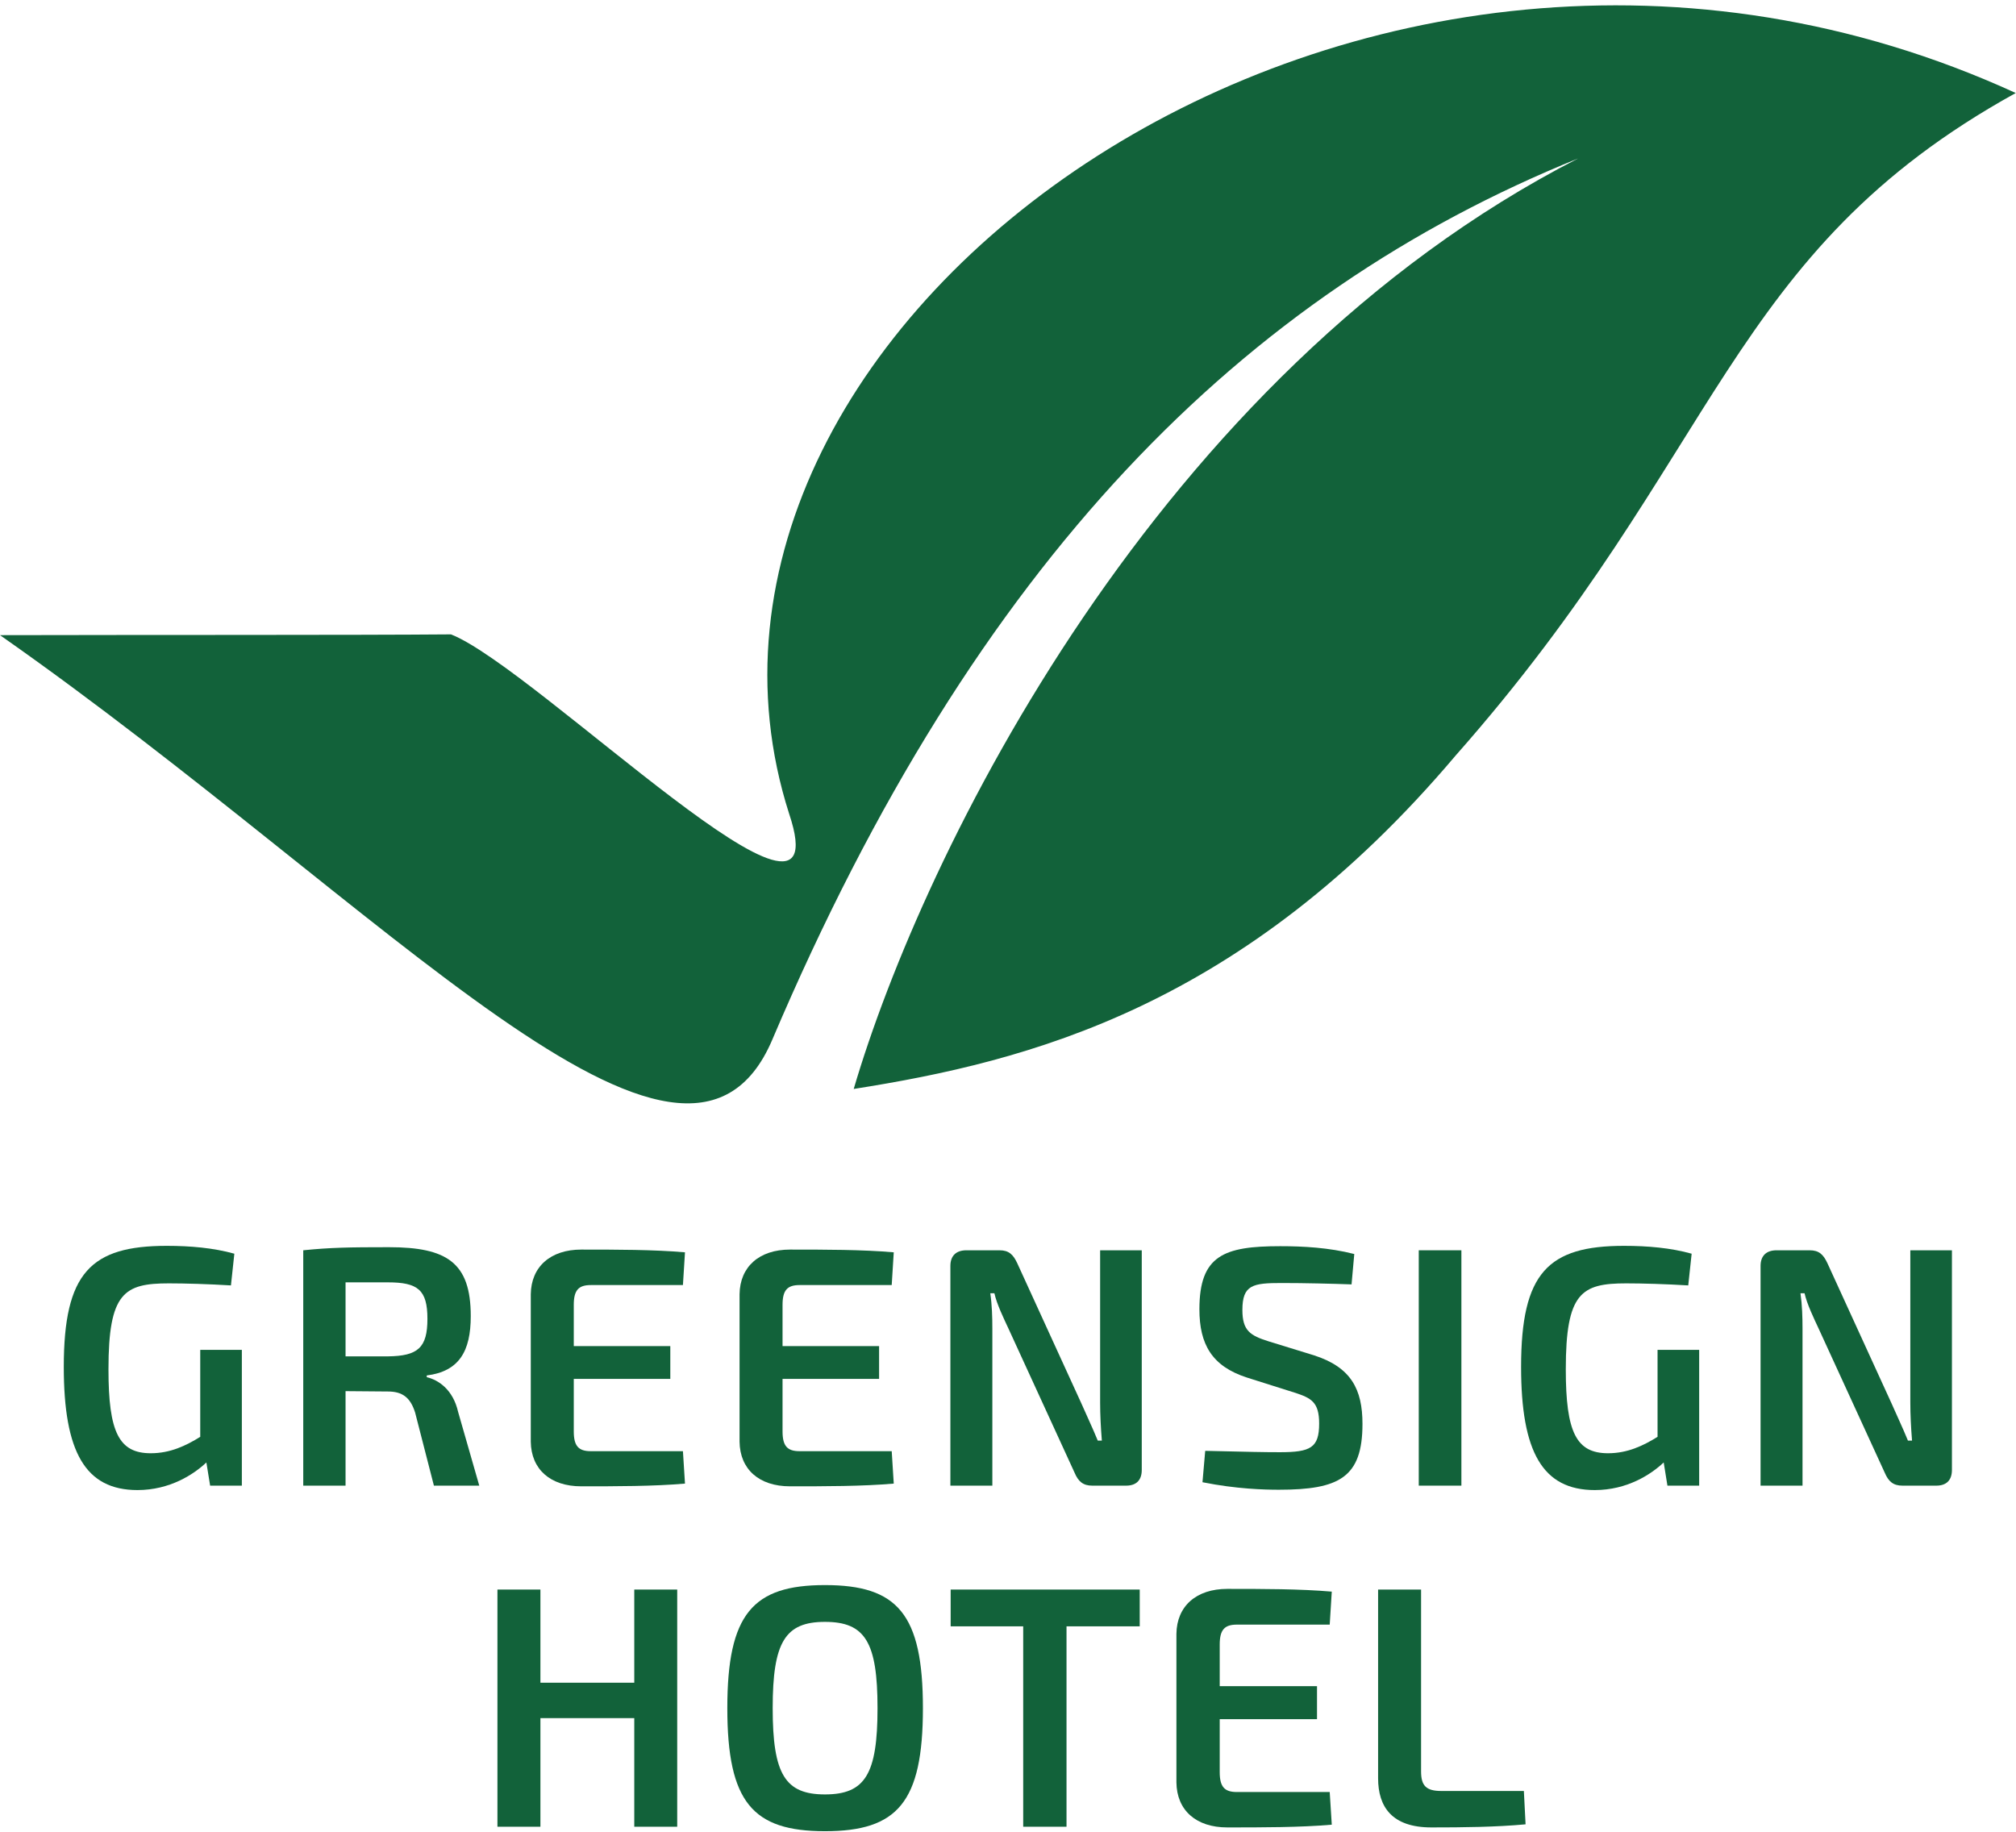 <?xml version="1.0" encoding="UTF-8" standalone="no"?> <svg xmlns="http://www.w3.org/2000/svg" xmlns:xlink="http://www.w3.org/1999/xlink" xmlns:serif="http://www.serif.com/" width="100%" height="100%" viewBox="0 0 1000 909" version="1.1" xml:space="preserve" style="fill-rule:evenodd;clip-rule:evenodd;stroke-linejoin:round;stroke-miterlimit:2;"> <g transform="matrix(4.167,0,0,4.167,0,0)"> <path d="M91.935,123.763C116.228,66.611 148.016,34.992 187.849,18.866C137.619,44.619 109.831,101.736 101.624,129.637C122.466,126.357 147.967,119.88 173.272,89.948C204.979,54.064 205.438,30.149 239.951,11.073C161.948,-24.66 75.117,38.145 93.947,96.906C100.461,116.363 63.847,79.525 53.684,75.52C42.184,75.616 18.016,75.569 0,75.614C46.047,107.863 81.456,148.417 91.935,123.763Z" style="fill:rgb(18,98,58);fill-rule:nonzero;"></path> <path d="M46.17,161.471L41.134,161.471L41.134,152.66L46.17,152.66C49.743,152.66 50.88,153.553 50.88,157.004C50.88,160.454 49.743,161.43 46.17,161.471ZM50.799,163.948L50.799,163.744C54.657,163.259 56.038,160.862 56.038,156.678C56.038,150.304 53.194,148.475 46.291,148.475C41.499,148.475 39.307,148.518 36.098,148.843L36.098,176.862L41.134,176.862L41.134,165.612L46.17,165.654C47.875,165.654 48.849,166.343 49.418,168.17L51.652,176.862L57.052,176.862L54.535,168.089C53.925,165.409 52.18,164.274 50.799,163.948Z" style="fill:rgb(18,98,58);fill-rule:nonzero;"></path> <path d="M70.331,152.983L81.295,152.983L81.539,149.086C77.843,148.759 73.296,148.759 69.194,148.759C65.539,148.759 63.225,150.792 63.183,154.08L63.183,171.625C63.225,174.91 65.499,176.942 69.194,176.942C73.296,176.942 77.843,176.942 81.539,176.618L81.295,172.76L70.331,172.76C68.869,172.76 68.301,172.15 68.301,170.404L68.301,164.151L79.792,164.151L79.792,160.252L68.301,160.252L68.301,155.339C68.301,153.593 68.869,152.983 70.331,152.983Z" style="fill:rgb(18,98,58);fill-rule:nonzero;"></path> <path d="M95.183,152.983L106.148,152.983L106.391,149.086C102.696,148.759 98.148,148.759 94.046,148.759C90.391,148.759 88.077,150.792 88.036,154.08L88.036,171.625C88.077,174.91 90.35,176.942 94.046,176.942C98.148,176.942 102.696,176.942 106.391,176.618L106.148,172.76L95.183,172.76C93.722,172.76 93.153,172.15 93.153,170.404L93.153,164.151L104.645,164.151L104.645,160.252L93.153,160.252L93.153,155.339C93.153,153.593 93.722,152.983 95.183,152.983Z" style="fill:rgb(18,98,58);fill-rule:nonzero;"></path> <path d="M130.957,166.954C130.957,168.455 131.039,169.956 131.162,171.5L130.675,171.5C130.065,169.999 129.253,168.294 128.725,167.074L121.093,150.385C120.605,149.329 120.075,148.843 118.98,148.843L115.041,148.843C113.821,148.843 113.132,149.49 113.132,150.71L113.132,176.862L118.127,176.862L118.127,158.182C118.127,156.803 118.087,155.379 117.883,153.959L118.371,153.959C118.654,155.258 119.507,157.004 120.035,158.14L127.915,175.319C128.36,176.373 128.927,176.862 130.024,176.862L134.046,176.862C135.263,176.862 135.913,176.212 135.913,174.993L135.913,148.843L130.957,148.843L130.957,166.954Z" style="fill:rgb(18,98,58);fill-rule:nonzero;"></path> <path d="M23.836,171.052C22.131,172.11 20.262,173.005 17.948,173.005C14.171,173.005 12.912,170.528 12.912,163.014C12.912,153.877 14.779,152.781 20.101,152.781C22.008,152.781 24.851,152.863 27.491,153.024L27.896,149.25C25.419,148.557 22.659,148.314 19.855,148.314C10.801,148.314 7.593,151.52 7.593,162.729C7.593,172.842 10.151,177.388 16.364,177.388C20.222,177.388 23.063,175.522 24.567,174.101L25.014,176.862L28.79,176.862L28.79,160.699L23.836,160.699L23.836,171.052Z" style="fill:rgb(18,98,58);fill-rule:nonzero;"></path> <path d="M197.312,171.052C195.606,172.11 193.737,173.005 191.422,173.005C187.646,173.005 186.389,170.528 186.389,163.014C186.389,153.877 188.256,152.781 193.576,152.781C195.483,152.781 198.327,152.863 200.965,153.024L201.371,149.25C198.894,148.557 196.133,148.314 193.331,148.314C184.276,148.314 181.068,151.52 181.068,162.729C181.068,172.842 183.626,177.388 189.841,177.388C193.698,177.388 196.539,175.522 198.043,174.101L198.488,176.862L202.266,176.862L202.266,160.699L197.312,160.699L197.312,171.052Z" style="fill:rgb(18,98,58);fill-rule:nonzero;"></path> <rect x="168.887" y="148.843" width="5.075" height="28.019" style="fill:rgb(18,98,58);fill-rule:nonzero;"></rect> <path d="M227.401,166.954C227.401,168.455 227.482,169.956 227.605,171.5L227.117,171.5C226.508,169.999 225.695,168.294 225.167,167.074L217.534,150.385C217.045,149.329 216.517,148.843 215.42,148.843L211.483,148.843C210.265,148.843 209.574,149.49 209.574,150.71L209.574,176.862L214.568,176.862L214.568,158.182C214.568,156.803 214.528,155.379 214.325,153.959L214.811,153.959C215.097,155.258 215.949,157.004 216.476,158.14L224.355,175.319C224.803,176.373 225.369,176.862 226.466,176.862L230.487,176.862C231.705,176.862 232.354,176.212 232.354,174.993L232.354,148.843L227.401,148.843L227.401,166.954Z" style="fill:rgb(18,98,58);fill-rule:nonzero;"></path> <path d="M156.419,161.349L151.019,159.685C148.825,158.994 147.892,158.424 147.892,155.948C147.892,152.944 149.15,152.74 152.561,152.74C155.324,152.74 158.572,152.82 160.886,152.903L161.211,149.288C158.207,148.518 155.079,148.355 152.4,148.355C145.7,148.355 142.775,149.451 142.775,155.867C142.775,160.05 144.279,162.648 148.421,163.99L154.065,165.776C156.094,166.425 157.029,166.912 157.029,169.47C157.029,172.354 156.012,172.881 152.358,172.881C150.41,172.881 148.786,172.842 143.466,172.719L143.141,176.455C147.202,177.268 150.531,177.348 152.238,177.348C159.424,177.348 162.186,175.887 162.186,169.512C162.186,165.409 160.845,162.771 156.419,161.349Z" style="fill:rgb(18,98,58);fill-rule:nonzero;"></path> <path d="M75.502,200.322L64.33,200.322L64.33,189.232L59.214,189.232L59.214,217.468L64.33,217.468L64.33,204.538L75.502,204.538L75.502,217.468L80.614,217.468L80.614,189.232L75.502,189.232L75.502,200.322Z" style="fill:rgb(18,98,58);fill-rule:nonzero;"></path> <path d="M98.2,213.621C93.452,213.621 91.979,211.207 91.979,203.35C91.979,195.493 93.452,193.079 98.2,193.079C102.986,193.079 104.459,195.493 104.459,203.35C104.459,211.207 102.986,213.621 98.2,213.621ZM98.2,188.7C89.607,188.7 86.579,192.138 86.579,203.35C86.579,214.562 89.607,218 98.2,218C106.834,218 109.862,214.562 109.862,203.35C109.862,192.138 106.834,188.7 98.2,188.7Z" style="fill:rgb(18,98,58);fill-rule:nonzero;"></path> <path d="M113.165,193.611L121.8,193.611L121.8,217.468L126.956,217.468L126.956,193.611L135.671,193.611L135.671,189.232L113.165,189.232L113.165,193.611Z" style="fill:rgb(18,98,58);fill-rule:nonzero;"></path> <path d="M147.238,193.406L158.287,193.406L158.532,189.479C154.81,189.152 150.226,189.152 146.094,189.152C142.409,189.152 140.078,191.197 140.038,194.512L140.038,212.19C140.078,215.503 142.369,217.55 146.094,217.55C150.226,217.55 154.81,217.55 158.532,217.223L158.287,213.336L147.238,213.336C145.765,213.336 145.193,212.722 145.193,210.962L145.193,204.661L156.774,204.661L156.774,200.731L145.193,200.731L145.193,195.78C145.193,194.02 145.765,193.406 147.238,193.406Z" style="fill:rgb(18,98,58);fill-rule:nonzero;"></path> <path d="M171.576,213.211C169.776,213.211 169.162,212.6 169.162,210.88L169.162,189.232L164.047,189.232L164.047,211.698C164.047,215.094 165.685,217.55 170.39,217.55C174.195,217.55 178.042,217.508 181.602,217.181L181.398,213.211L171.576,213.211Z" style="fill:rgb(18,98,58);fill-rule:nonzero;"></path> </g> </svg> 